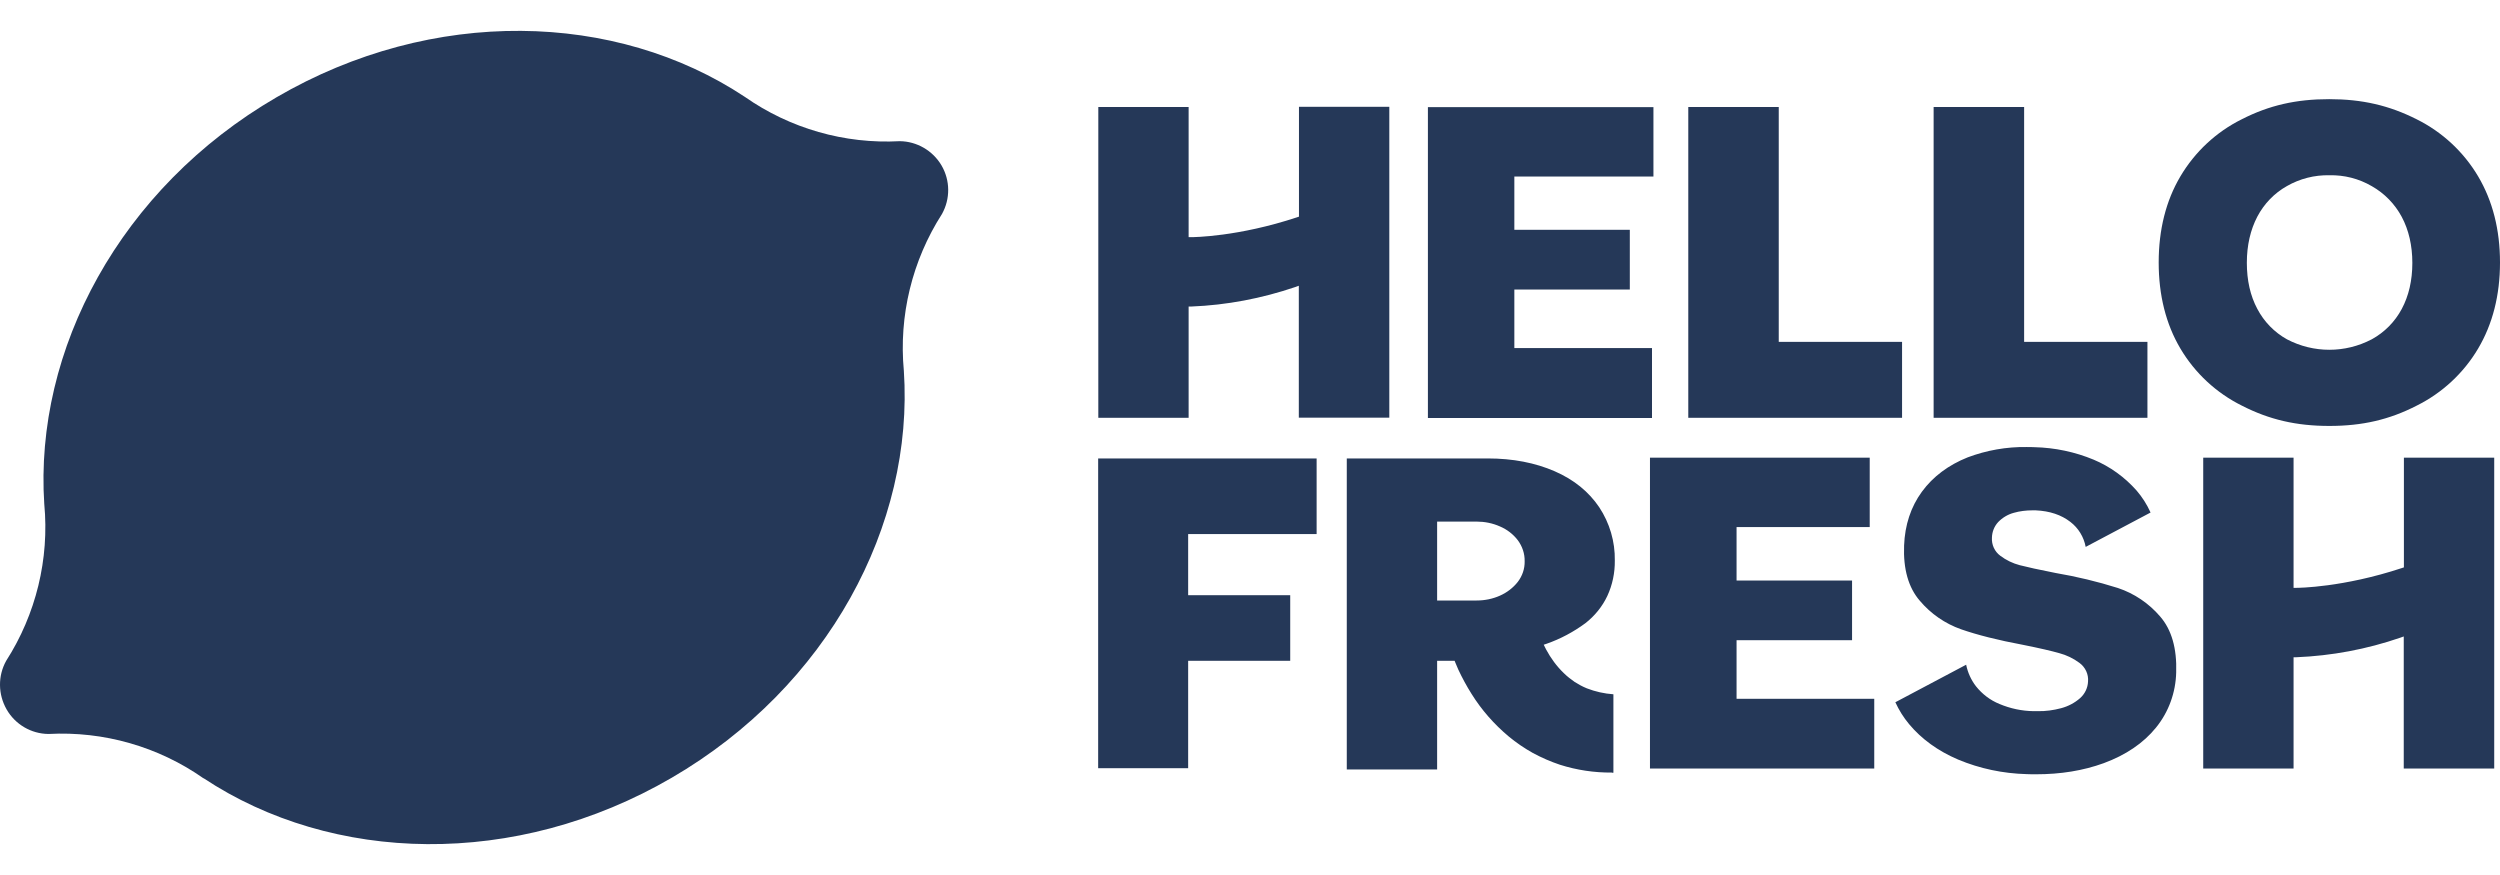 <?xml version="1.0" encoding="utf-8"?>
<svg xmlns="http://www.w3.org/2000/svg" fill="none" height="28" viewBox="0 0 80 28" width="80">
<g clip-path="url(#clip0_9627_34378)">
<path clip-rule="evenodd" d="M30.128 5.293C30.409 5.773 30.413 6.363 30.143 6.848C29.188 8.339 28.758 10.104 28.923 11.865V11.86C29.253 16.796 26.503 21.972 21.497 24.887C16.491 27.803 10.634 27.633 6.513 24.902V24.907C5.068 23.892 3.318 23.392 1.552 23.487C0.997 23.482 0.487 23.182 0.212 22.702C-0.063 22.222 -0.073 21.632 0.197 21.147C1.152 19.656 1.582 17.891 1.417 16.131V16.136C1.092 11.199 3.843 6.023 8.849 3.113C13.855 0.197 19.711 0.367 23.832 3.098C25.282 4.113 27.028 4.613 28.793 4.518C29.338 4.523 29.848 4.818 30.128 5.293Z" fill="#253858" fill-rule="evenodd"/>
<path clip-rule="evenodd" d="M52.799 24.592V14.645H59.831V16.866H55.57V18.576H59.266V20.486H55.57V22.362H59.976V24.592H52.799ZM76.92 24.592V20.366L76.81 20.406C75.734 20.776 74.614 20.986 73.479 21.032H73.394V24.592H70.503V14.645H73.394V18.811H73.479C73.549 18.811 74.974 18.801 76.865 18.176L76.925 18.156V14.645H79.815V24.592H76.92ZM35.141 24.582V14.67H42.132V17.091H38.021V19.046H41.287V21.146H38.021V24.582H35.141ZM45.693 13.375V3.428H52.91V5.648H48.459V7.354H52.154V9.264H48.459V11.139H52.864V13.375H45.693ZM61.876 13.37V3.423H64.772V10.939H68.718V13.37H61.876ZM54.025 13.37V3.423H56.92V10.939H60.866V13.37H54.025ZM74.539 13.63C73.484 13.63 72.619 13.43 71.739 12.98C70.923 12.575 70.238 11.94 69.773 11.154C69.308 10.369 69.078 9.444 69.078 8.399C69.078 7.354 69.308 6.428 69.773 5.643C70.238 4.858 70.918 4.223 71.734 3.818C72.614 3.368 73.479 3.173 74.534 3.173C75.589 3.173 76.454 3.373 77.335 3.818C78.15 4.223 78.835 4.858 79.3 5.643C79.765 6.428 80 7.354 80 8.399C80 9.444 79.765 10.369 79.3 11.154C78.835 11.94 78.15 12.575 77.335 12.98C76.46 13.43 75.594 13.63 74.539 13.63ZM74.539 5.608C74.064 5.598 73.594 5.718 73.184 5.953C72.779 6.178 72.449 6.523 72.234 6.933C72.014 7.354 71.899 7.849 71.899 8.409C71.899 8.969 72.009 9.464 72.234 9.884C72.449 10.294 72.779 10.634 73.184 10.859C74.034 11.304 75.044 11.304 75.894 10.859C76.305 10.634 76.635 10.299 76.855 9.889C77.08 9.469 77.195 8.974 77.195 8.414C77.195 7.859 77.08 7.359 76.855 6.938C76.635 6.528 76.305 6.188 75.899 5.958C75.479 5.713 75.014 5.598 74.539 5.608ZM41.562 13.37V9.144L41.452 9.184C40.377 9.549 39.257 9.764 38.121 9.809H38.036V13.37H35.146V3.423H38.036V7.589H38.121C38.191 7.589 39.617 7.579 41.507 6.953L41.567 6.933V3.418H44.458V13.365H41.562V13.37ZM65.152 24.777C65.052 24.777 64.952 24.777 64.852 24.772C64.097 24.752 63.357 24.597 62.662 24.307C62.016 24.032 61.486 23.647 61.091 23.172C60.911 22.957 60.766 22.722 60.651 22.472L62.917 21.271C62.967 21.522 63.077 21.762 63.232 21.962C63.432 22.212 63.687 22.407 63.982 22.527C64.327 22.672 64.697 22.752 65.072 22.757H65.212C65.462 22.762 65.712 22.727 65.957 22.662C66.182 22.602 66.392 22.492 66.567 22.337C66.717 22.202 66.808 22.012 66.817 21.812C66.838 21.577 66.732 21.352 66.542 21.212C66.347 21.067 66.127 20.962 65.897 20.901C65.652 20.831 65.267 20.741 64.742 20.636C63.937 20.486 63.267 20.316 62.752 20.136C62.242 19.956 61.786 19.641 61.436 19.226C61.071 18.806 60.901 18.211 60.931 17.456C60.956 16.801 61.146 16.22 61.501 15.735C61.856 15.25 62.352 14.88 62.967 14.635C63.567 14.41 64.207 14.295 64.852 14.305C64.932 14.305 65.017 14.305 65.102 14.31C65.752 14.325 66.397 14.46 66.998 14.71C67.523 14.93 67.993 15.27 68.373 15.7C68.553 15.91 68.703 16.145 68.818 16.401L66.742 17.501C66.682 17.181 66.507 16.896 66.252 16.701C65.962 16.476 65.592 16.351 65.142 16.331H65.037C64.837 16.331 64.632 16.355 64.442 16.41C64.252 16.46 64.077 16.566 63.942 16.706C63.817 16.841 63.747 17.016 63.742 17.201C63.727 17.431 63.827 17.651 64.012 17.786C64.197 17.926 64.407 18.026 64.632 18.086C64.862 18.146 65.247 18.231 65.782 18.336C66.457 18.451 67.123 18.611 67.773 18.816C68.298 18.991 68.763 19.306 69.123 19.726C69.493 20.151 69.663 20.751 69.638 21.517C69.623 22.162 69.398 22.782 68.993 23.282C68.588 23.782 68.023 24.162 67.318 24.422C66.657 24.662 65.937 24.777 65.152 24.777ZM51.579 24.722C51.014 24.727 50.454 24.642 49.919 24.472C49.619 24.372 49.334 24.247 49.054 24.097C48.779 23.942 48.519 23.767 48.279 23.567C47.813 23.177 47.408 22.717 47.088 22.202C46.933 21.957 46.793 21.697 46.668 21.432C46.633 21.352 46.598 21.271 46.568 21.197L46.548 21.146H45.988V24.622H43.097V14.67H47.608C48.413 14.67 49.129 14.81 49.749 15.08C50.369 15.35 50.839 15.735 51.174 16.23C51.509 16.735 51.684 17.331 51.674 17.936C51.679 18.326 51.599 18.716 51.434 19.071C51.274 19.411 51.029 19.711 50.734 19.941C50.354 20.221 49.934 20.446 49.489 20.601L49.399 20.631L49.474 20.781C49.624 21.061 49.814 21.322 50.044 21.542C50.149 21.647 50.269 21.737 50.389 21.822C50.514 21.902 50.644 21.972 50.779 22.027C51.049 22.132 51.339 22.197 51.629 22.217V24.727H51.579V24.722ZM45.988 19.216H47.253C47.508 19.216 47.763 19.166 47.998 19.061C48.223 18.961 48.419 18.811 48.569 18.621C48.714 18.431 48.794 18.201 48.789 17.961C48.794 17.716 48.714 17.481 48.569 17.286C48.419 17.091 48.223 16.941 47.998 16.846C47.763 16.741 47.508 16.691 47.253 16.691H45.988V19.216Z" fill="#253858" fill-rule="evenodd"/>
</g>
<defs>
<clipPath id="clip0_9627_34378">
<rect fill="white" height="28" width="80"/>
</clipPath>
</defs>
</svg>
